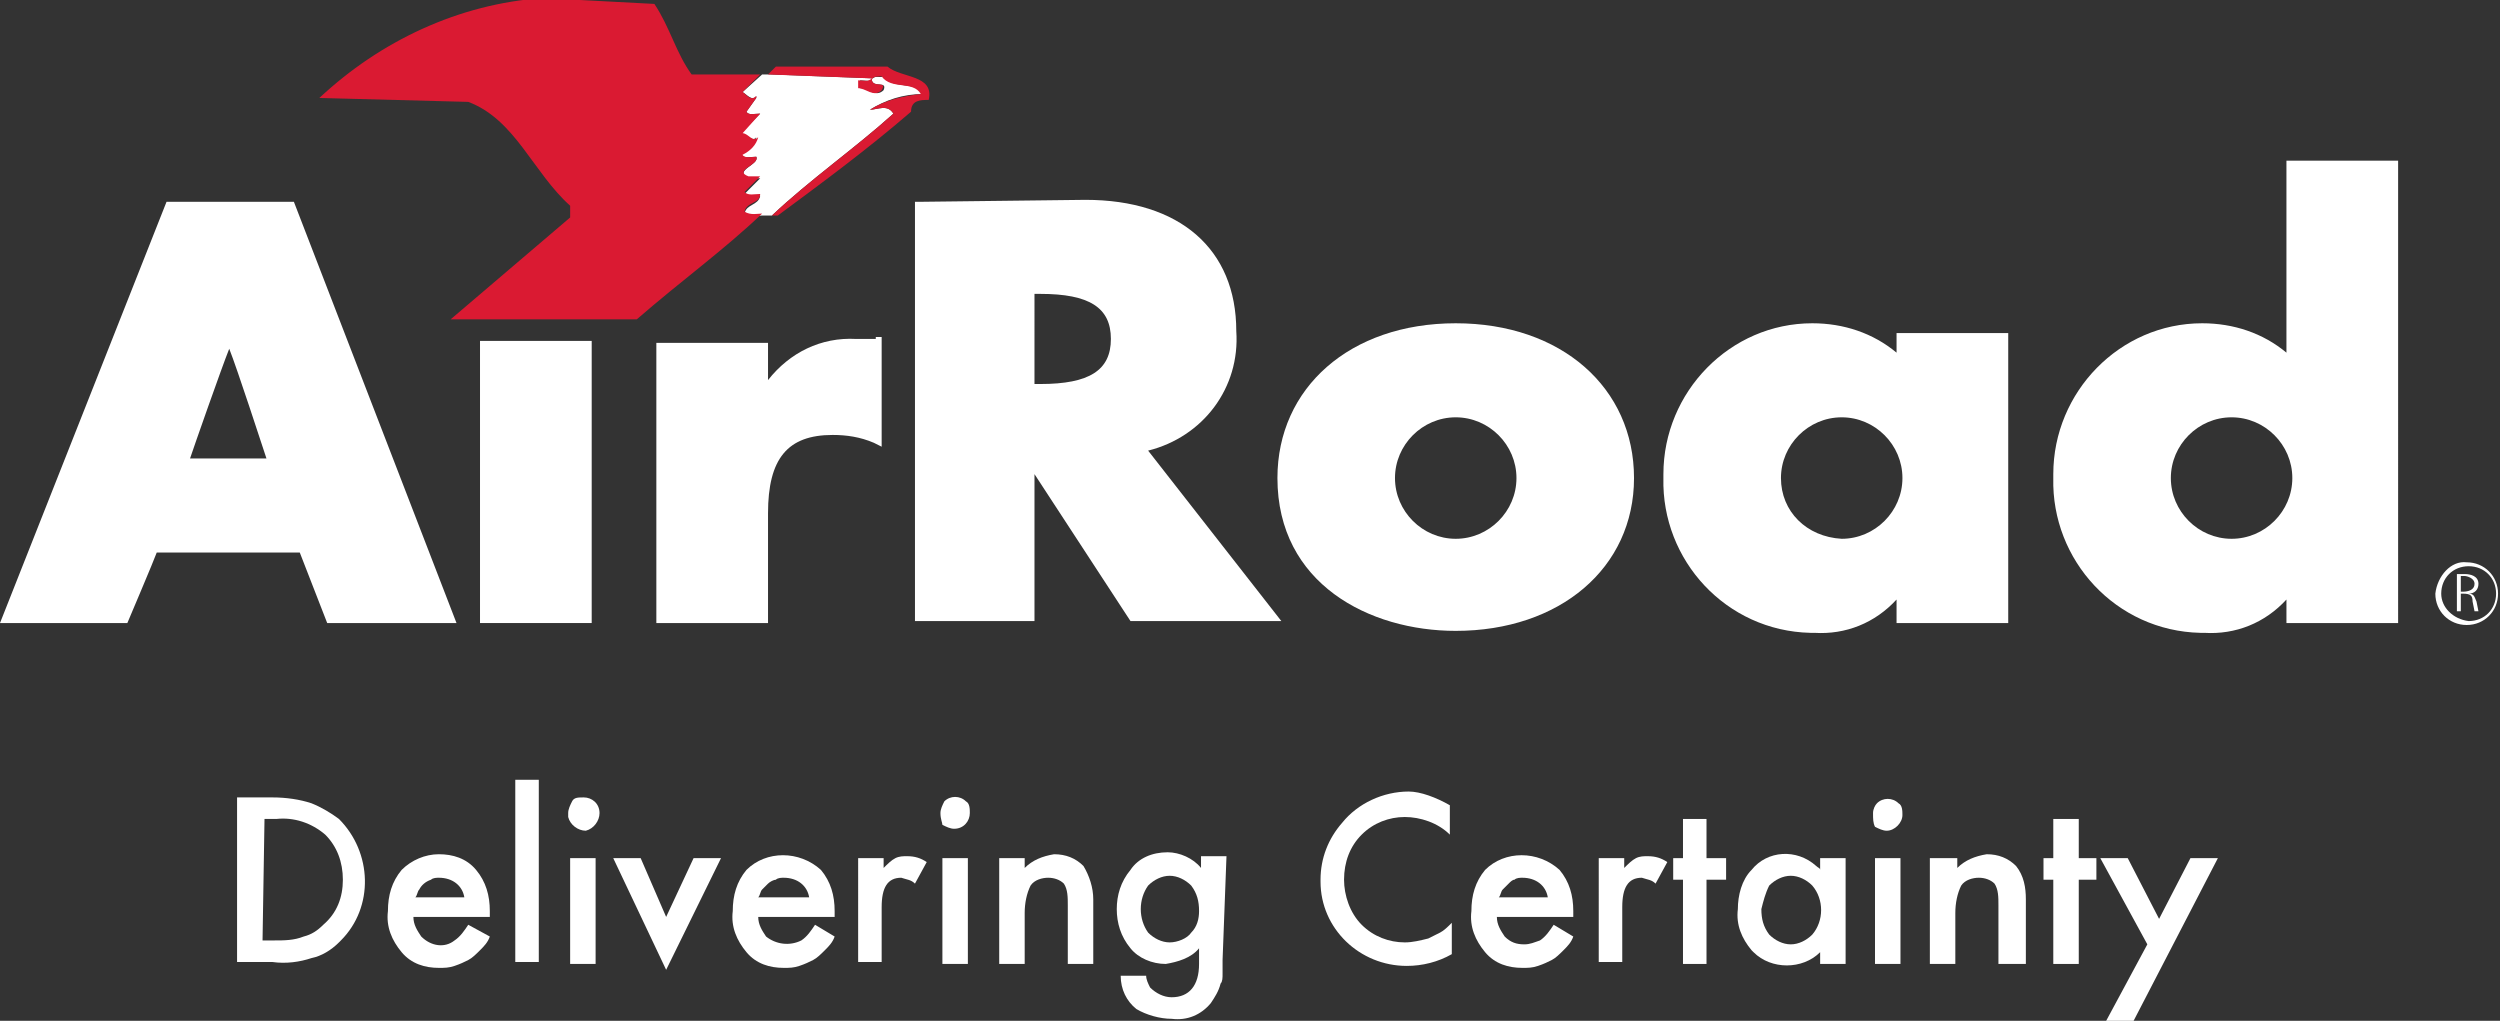 <?xml version="1.0" encoding="utf-8"?>
<!-- Generator: Adobe Illustrator 22.1.0, SVG Export Plug-In . SVG Version: 6.00 Build 0)  -->
<svg version="1.1" id="Layer_1" xmlns="http://www.w3.org/2000/svg" xmlns:xlink="http://www.w3.org/1999/xlink" x="0px" y="0px"
	 viewBox="0 0 127.6 52.1" style="enable-background:new 0 0 127.6 52.1;" xml:space="preserve">
<rect x="0" y="0" width="127.6" height="52.1" fill="#333333" stroke="none"/>
<style type="text/css">
	.st0{fill:#FFFFFF;}
	.st1{fill:#DA1A32;}
</style>
<title>AR-logo</title>
<g id="Layer_2_1_">
	<g id="Layer_1-2">
		<path class="st0" d="M39.4,11c1.9-1.8,4.2-3.4,6.2-5.2c-0.3-0.5-0.8-0.2-1.2-0.2c0.8-0.5,1.7-0.8,2.7-0.8c-0.4-0.7-1.5-0.2-2-0.9
			c-0.2,0.1-0.5-0.1-0.6,0.2c0.1,0.4,0.8,0,0.6,0.5c-0.4,0.4-0.8-0.1-1.2-0.1V4.1c0.3,0,0.5,0.1,0.7-0.1l-5.3-0.2h-0.4l-1,0.9
			c0.2,0.1,0.5,0.5,0.7,0.2L38.6,5l-0.5,0.7c0.1,0.2,0.4,0.1,0.7,0.1l-1,1c0.3,0,0.6,0.5,0.8,0.2c-0.1,0.4-0.4,0.7-0.8,0.9
			C38,8.1,38.3,8,38.6,8c0.2,0.4-1.2,0.7-0.4,1.1h0.6l-0.8,0.8c0.2,0.2,0.5,0.1,0.8,0.1c-0.1,0.5-0.7,0.4-0.8,0.9
			c0.3,0.2,0.7,0.1,0.9,0.1L39.4,11z"/>
		<path class="st1" d="M45.3,3.4C46,4,47.7,3.8,47.4,5.1c-0.4,0-0.9,0-0.9,0.6C44.3,7.6,42,9.3,39.7,11h-0.3
			c1.9-1.8,4.2-3.4,6.2-5.2c-0.3-0.5-0.8-0.2-1.2-0.2c0.8-0.5,1.7-0.7,2.6-0.8c-0.4-0.7-1.5-0.2-2-0.9c-0.2,0-0.5,0-0.5,0.2
			c0.1,0.4,0.8,0,0.5,0.5c-0.4,0.4-0.8-0.1-1.2-0.1V4.1c0.3,0,0.5,0.1,0.7-0.1l-5.3-0.2l0.4-0.4H45.3z"/>
		<polygon class="st0" points="30,17.4 24.5,17.4 24.5,31.8 30.2,31.8 30.2,17.4 		"/>
		<rect x="26.3" y="39.8" class="st0" width="1.2" height="9.3"/>
		<path class="st0" d="M29,41.5c0-0.2,0.1-0.4,0.2-0.6c0.1-0.2,0.3-0.2,0.6-0.2c0.4,0,0.8,0.3,0.8,0.8c0,0,0,0,0,0
			c0,0.4-0.3,0.8-0.7,0.9c-0.4,0-0.8-0.3-0.9-0.7C29,41.7,29,41.6,29,41.5 M30.4,49.2h-1.3v-5.4h1.3L30.4,49.2z"/>
		<polygon class="st0" points="32.7,43.8 34,46.8 35.4,43.8 36.8,43.8 34,49.5 31.3,43.8 		"/>
		<polygon class="st0" points="87.1,44.9 87.1,49.2 85.9,49.2 85.9,44.9 85.4,44.9 85.4,43.8 85.9,43.8 85.9,41.8 87.1,41.8 
			87.1,43.8 88.1,43.8 88.1,44.9 		"/>
		<polygon class="st0" points="106.1,44.9 106.1,49.2 104.8,49.2 104.8,44.9 104.3,44.9 104.3,43.8 104.8,43.8 104.8,41.8 
			106.1,41.8 106.1,43.8 107,43.8 107,44.9 		"/>
		<polygon class="st0" points="109.6,48.2 107.2,43.8 108.6,43.8 110.2,46.9 111.8,43.8 113.2,43.8 108.9,52.1 107.5,52.1 		"/>
		<path class="st0" d="M44.7,17.3h-1c-1.8-0.1-3.4,0.7-4.5,2.1v-1.9h-5.7v14.3h5.7v-5.6c0-2.8,1-4,3.3-4c0.7,0,1.4,0.1,2.1,0.4
			l0.4,0.2v-5.6H44.7z"/>
		<path class="st0" d="M47,10.3h-0.3v21.4h6.1v-7.5l4.9,7.5h7.7l-6.8-8.7c2.8-0.7,4.7-3.2,4.5-6.1c0-4.2-2.9-6.7-7.7-6.7L47,10.3z
			 M53.1,15c2.5,0,3.6,0.7,3.6,2.3s-1.1,2.3-3.6,2.3h-0.3V15H53.1z"/>
		<path class="st0" d="M65.2,24.4c0,5.4,4.7,7.8,9.1,7.8c5.3,0,9.1-3.2,9.1-7.8s-3.7-7.9-9.1-7.9S65.2,19.8,65.2,24.4 M71.2,24.4
			c0-1.7,1.4-3.1,3.1-3.1c1.7,0,3.1,1.4,3.1,3.1s-1.4,3.1-3.1,3.1C72.6,27.5,71.2,26.1,71.2,24.4"/>
		<path class="st0" d="M84.9,24.4c-0.1,4.2,3.2,7.8,7.5,7.9c0.1,0,0.1,0,0.2,0c1.6,0.1,3.1-0.5,4.2-1.7v1.2h5.7V17h-5.7v1
			c-1.2-1-2.7-1.5-4.3-1.5c-4.2,0-7.6,3.5-7.6,7.7C84.9,24.3,84.9,24.3,84.9,24.4 M90.9,24.4c0-1.7,1.4-3.1,3.1-3.1
			c1.7,0,3.1,1.4,3.1,3.1s-1.4,3.1-3.1,3.1C92.2,27.4,90.9,26.1,90.9,24.4"/>
		<path class="st0" d="M122.2,8.2h-5.5V18c-1.2-1-2.7-1.5-4.3-1.5c-4.2,0-7.6,3.5-7.6,7.7c0,0.1,0,0.1,0,0.2
			c-0.1,4.2,3.2,7.8,7.5,7.9c0.1,0,0.1,0,0.2,0c1.6,0.1,3.1-0.5,4.2-1.7v1.2h5.7V8.2H122.2z M110.8,24.4c0-1.7,1.4-3.1,3.1-3.1
			c1.7,0,3.1,1.4,3.1,3.1s-1.4,3.1-3.1,3.1C112.2,27.5,110.8,26.1,110.8,24.4"/>
		<path class="st0" d="M125.4,29.3h0.4c0.3,0,0.7,0.1,0.7,0.5c0,0.3-0.2,0.5-0.5,0.5l0,0c0.3,0,0.3,0.2,0.4,0.4l0.1,0.5h-0.2
			l-0.1-0.5c0-0.3-0.1-0.4-0.5-0.4h-0.1v0.9h-0.2V29.3z M125.6,30.2h0.1c0.3,0,0.6-0.1,0.6-0.4s-0.4-0.4-0.5-0.4h-0.2V30.2z"/>
		<path class="st0" d="M124.3,30.3c0,0.9,0.7,1.6,1.6,1.6s1.6-0.7,1.6-1.6c0-0.9-0.7-1.6-1.6-1.6C125.1,28.6,124.4,29.4,124.3,30.3
			C124.4,30.2,124.4,30.2,124.3,30.3 M124.6,30.3c0-0.8,0.6-1.4,1.4-1.4c0.8,0,1.4,0.6,1.4,1.4c0,0.8-0.6,1.4-1.4,1.4l0,0
			C125.2,31.6,124.6,31,124.6,30.3"/>
		<path class="st1" d="M33.4,0.2c0.8,1.2,1.1,2.5,1.9,3.6h3.5l-0.9,0.9c0.2,0.1,0.4,0.5,0.7,0.2L38.6,5l-0.5,0.7
			c0.1,0.2,0.4,0.1,0.7,0.1l-0.9,1c0.3,0,0.5,0.5,0.8,0.2c-0.1,0.4-0.4,0.7-0.8,0.9C38,8.1,38.4,8,38.6,8c0.2,0.4-1.2,0.7-0.4,1h0.6
			l-0.8,0.8c0.2,0.2,0.5,0.1,0.8,0.1c0,0.5-0.7,0.4-0.8,0.9c0.3,0.2,0.7,0.1,0.9,0.1c-2,1.9-4.1,3.4-6.4,5.4H23l6.1-5.2v-0.6
			c-1.9-1.7-2.8-4.4-5.2-5.3l-7.6-0.2c3.1-2.9,7.1-4.8,11.4-5.1L33.4,0.2z"/>
		<path class="st0" d="M12.1,49.2v-8.5h1.8c0.7,0,1.4,0.1,2,0.3c0.5,0.2,1,0.5,1.4,0.8c1.7,1.7,1.8,4.5,0.1,6.2c0,0-0.1,0.1-0.1,0.1
			c-0.4,0.4-0.9,0.7-1.4,0.8c-0.6,0.2-1.3,0.3-2,0.2H12.1z M13.4,48H14c0.5,0,1,0,1.5-0.2c0.4-0.1,0.7-0.3,1-0.6
			c0.7-0.6,1-1.4,1-2.3c0-0.9-0.3-1.7-0.9-2.3c-0.7-0.6-1.6-0.9-2.5-0.8h-0.6L13.4,48z"/>
		<path class="st0" d="M25,46.8h-3.9c0,0.4,0.2,0.7,0.4,1c0.5,0.5,1.2,0.6,1.7,0.2c0.3-0.2,0.5-0.5,0.7-0.8l1.1,0.6
			c-0.1,0.3-0.3,0.5-0.5,0.7c-0.2,0.2-0.4,0.4-0.6,0.5c-0.2,0.1-0.4,0.2-0.7,0.3c-0.3,0.1-0.5,0.1-0.8,0.1c-0.7,0-1.4-0.2-1.9-0.8
			c-0.5-0.6-0.8-1.3-0.7-2.1c0-0.8,0.2-1.5,0.7-2.1c0.5-0.5,1.2-0.8,1.9-0.8c0.7,0,1.4,0.2,1.9,0.8c0.5,0.6,0.7,1.3,0.7,2.1V46.8z
			 M23.7,45.8c-0.1-0.6-0.6-1-1.3-1c-0.1,0-0.3,0-0.4,0.1c-0.3,0.1-0.5,0.3-0.6,0.5c-0.1,0.1-0.1,0.3-0.2,0.4L23.7,45.8z"/>
		<path class="st0" d="M92.9,43.8h1.3v5.4h-1.3v-0.6c-0.9,0.9-2.5,0.9-3.4,0c0,0-0.1-0.1-0.1-0.1c-0.5-0.6-0.8-1.3-0.7-2.1
			c0-0.7,0.2-1.5,0.7-2c0.8-1,2.3-1.1,3.3-0.2c0.1,0.1,0.2,0.1,0.2,0.2V43.8z M89.9,46.4c0,0.5,0.1,0.9,0.4,1.3
			c0.3,0.3,0.7,0.5,1.1,0.5c0.4,0,0.8-0.2,1.1-0.5c0.6-0.7,0.6-1.8,0-2.5c-0.3-0.3-0.7-0.5-1.1-0.5c-0.4,0-0.8,0.2-1.1,0.5
			C90.1,45.6,90,46,89.9,46.4"/>
		<path class="st0" d="M95.6,41.5c0-0.2,0.1-0.4,0.2-0.5c0.3-0.3,0.8-0.3,1.1,0c0,0,0,0,0,0c0.2,0.1,0.2,0.4,0.2,0.6
			c0,0.4-0.4,0.8-0.8,0.8c-0.2,0-0.4-0.1-0.6-0.2C95.6,42,95.6,41.8,95.6,41.5 M97,49.2h-1.3v-5.4H97V49.2z"/>
		<path class="st0" d="M98.6,43.8h1.3v0.5c0.4-0.4,0.9-0.6,1.5-0.7c0.6,0,1.1,0.2,1.5,0.6c0.4,0.5,0.5,1.1,0.5,1.7v3.3H102v-3
			c0-0.4,0-0.8-0.2-1.1c-0.2-0.2-0.5-0.3-0.8-0.3c-0.3,0-0.7,0.1-0.9,0.4c-0.2,0.4-0.3,0.9-0.3,1.4v2.6h-1.3V43.8z"/>
		<path class="st0" d="M14.8,10.3H8.5L0,31.8h6.5c0,0,1.4-3.3,1.5-3.6h7.3l1.4,3.6h6.6L15,10.3H14.8z M11.7,17.8
			c0.4,1,1.7,5,1.9,5.6H9.7C9.9,22.8,11.3,18.8,11.7,17.8"/>
		<path class="st0" d="M42.6,46.8h-3.9c0,0.4,0.2,0.7,0.4,1c0.5,0.4,1.2,0.5,1.8,0.2c0.3-0.2,0.5-0.5,0.7-0.8l1,0.6
			c-0.1,0.3-0.3,0.5-0.5,0.7c-0.2,0.2-0.4,0.4-0.6,0.5c-0.2,0.1-0.4,0.2-0.7,0.3c-0.3,0.1-0.5,0.1-0.8,0.1c-0.7,0-1.4-0.2-1.9-0.8
			c-0.5-0.6-0.8-1.3-0.7-2.1c0-0.8,0.2-1.5,0.7-2.1c1-1,2.7-1,3.8,0c0.5,0.6,0.7,1.3,0.7,2.1L42.6,46.8z M41.3,45.8
			c-0.1-0.6-0.6-1-1.3-1c-0.1,0-0.3,0-0.4,0.1c-0.1,0-0.3,0.1-0.4,0.2c-0.1,0.1-0.2,0.2-0.3,0.3c-0.1,0.1-0.1,0.3-0.2,0.4L41.3,45.8
			z"/>
		<path class="st0" d="M43.9,43.8h1.2v0.5c0.2-0.2,0.4-0.4,0.6-0.5c0.2-0.1,0.4-0.1,0.6-0.1c0.4,0,0.7,0.1,1,0.3l-0.6,1.1
			c-0.2-0.2-0.4-0.2-0.7-0.3c-0.7,0-1,0.5-1,1.5v2.8h-1.2V43.8z"/>
		<path class="st0" d="M48,41.5c0-0.2,0.1-0.4,0.2-0.6c0.3-0.3,0.8-0.3,1.1,0c0,0,0,0,0,0c0.2,0.1,0.2,0.4,0.2,0.6
			c0,0.4-0.3,0.8-0.8,0.8c-0.2,0-0.4-0.1-0.6-0.2C48.1,42,48,41.8,48,41.5 M49.4,49.2h-1.3v-5.4h1.3L49.4,49.2z"/>
		<path class="st0" d="M51,43.8h1.3v0.5c0.4-0.4,0.9-0.6,1.5-0.7c0.6,0,1.1,0.2,1.5,0.6c0.3,0.5,0.5,1.1,0.5,1.7v3.3h-1.3v-3
			c0-0.4,0-0.8-0.2-1.1c-0.2-0.2-0.5-0.3-0.8-0.3c-0.3,0-0.7,0.1-0.9,0.4c-0.2,0.4-0.3,0.9-0.3,1.4v2.6H51V43.8z"/>
		<path class="st0" d="M62.4,49c0,0.3,0,0.5,0,0.7s0,0.4-0.1,0.5c-0.1,0.4-0.3,0.7-0.5,1c-0.5,0.6-1.2,0.9-2,0.8
			c-0.6,0-1.3-0.2-1.8-0.5c-0.5-0.4-0.8-1-0.8-1.7h1.3c0,0.2,0.1,0.4,0.2,0.6c0.3,0.3,0.7,0.5,1.1,0.5c0.9,0,1.4-0.6,1.4-1.7v-0.8
			c-0.4,0.5-1.1,0.7-1.7,0.8c-0.7,0-1.4-0.3-1.8-0.8c-0.5-0.6-0.7-1.3-0.7-2c0-0.7,0.2-1.4,0.7-2c0.4-0.6,1.1-0.9,1.9-0.9
			c0.6,0,1.3,0.3,1.7,0.8v-0.6h1.3L62.4,49z M61.2,46.5c0-0.5-0.1-0.9-0.4-1.3c-0.3-0.3-0.7-0.5-1.1-0.5c-0.4,0-0.8,0.2-1.1,0.5
			c-0.5,0.7-0.5,1.7,0,2.4c0.3,0.3,0.7,0.5,1.1,0.5c0.4,0,0.9-0.2,1.1-0.5C61.1,47.3,61.2,46.9,61.2,46.5"/>
		<path class="st0" d="M74,41.1v1.5c-0.6-0.6-1.5-0.9-2.3-0.9c-0.8,0-1.6,0.3-2.2,0.9c-0.6,0.6-0.9,1.4-0.9,2.3
			c0,0.8,0.3,1.7,0.9,2.3c0.6,0.6,1.4,0.9,2.2,0.9c0.4,0,0.8-0.1,1.2-0.2c0.2-0.1,0.4-0.2,0.6-0.3c0.2-0.1,0.4-0.3,0.6-0.5v1.6
			c-0.7,0.4-1.5,0.6-2.3,0.6c-2.4,0-4.4-1.9-4.4-4.3c0,0,0-0.1,0-0.1c0-1.1,0.4-2.1,1.1-2.9c0.8-1,2.1-1.6,3.4-1.6
			C72.5,40.4,73.3,40.7,74,41.1"/>
		<path class="st0" d="M80.3,46.8h-3.9c0,0.4,0.2,0.7,0.4,1c0.3,0.3,0.6,0.4,1,0.4c0.3,0,0.5-0.1,0.8-0.2c0.3-0.2,0.5-0.5,0.7-0.8
			l1,0.6c-0.1,0.3-0.3,0.5-0.5,0.7c-0.2,0.2-0.4,0.4-0.6,0.5c-0.2,0.1-0.4,0.2-0.7,0.3c-0.3,0.1-0.5,0.1-0.8,0.1
			c-0.7,0-1.4-0.2-1.9-0.8c-0.5-0.6-0.8-1.3-0.7-2.1c0-0.8,0.2-1.5,0.7-2.1c1-1,2.7-1,3.8,0c0.5,0.6,0.7,1.3,0.7,2.1L80.3,46.8z
			 M79,45.8c-0.1-0.6-0.6-1-1.3-1c-0.1,0-0.3,0-0.4,0.1c-0.1,0-0.2,0.1-0.3,0.2c-0.1,0.1-0.2,0.2-0.3,0.3c-0.1,0.1-0.1,0.3-0.2,0.4
			L79,45.8z"/>
		<path class="st0" d="M81.6,43.8h1.3v0.5c0.2-0.2,0.4-0.4,0.6-0.5c0.2-0.1,0.4-0.1,0.6-0.1c0.4,0,0.7,0.1,1,0.3l-0.6,1.1
			c-0.2-0.2-0.4-0.2-0.7-0.3c-0.7,0-1,0.5-1,1.5v2.8h-1.2V43.8z"/>
	</g>
</g>
</svg>
